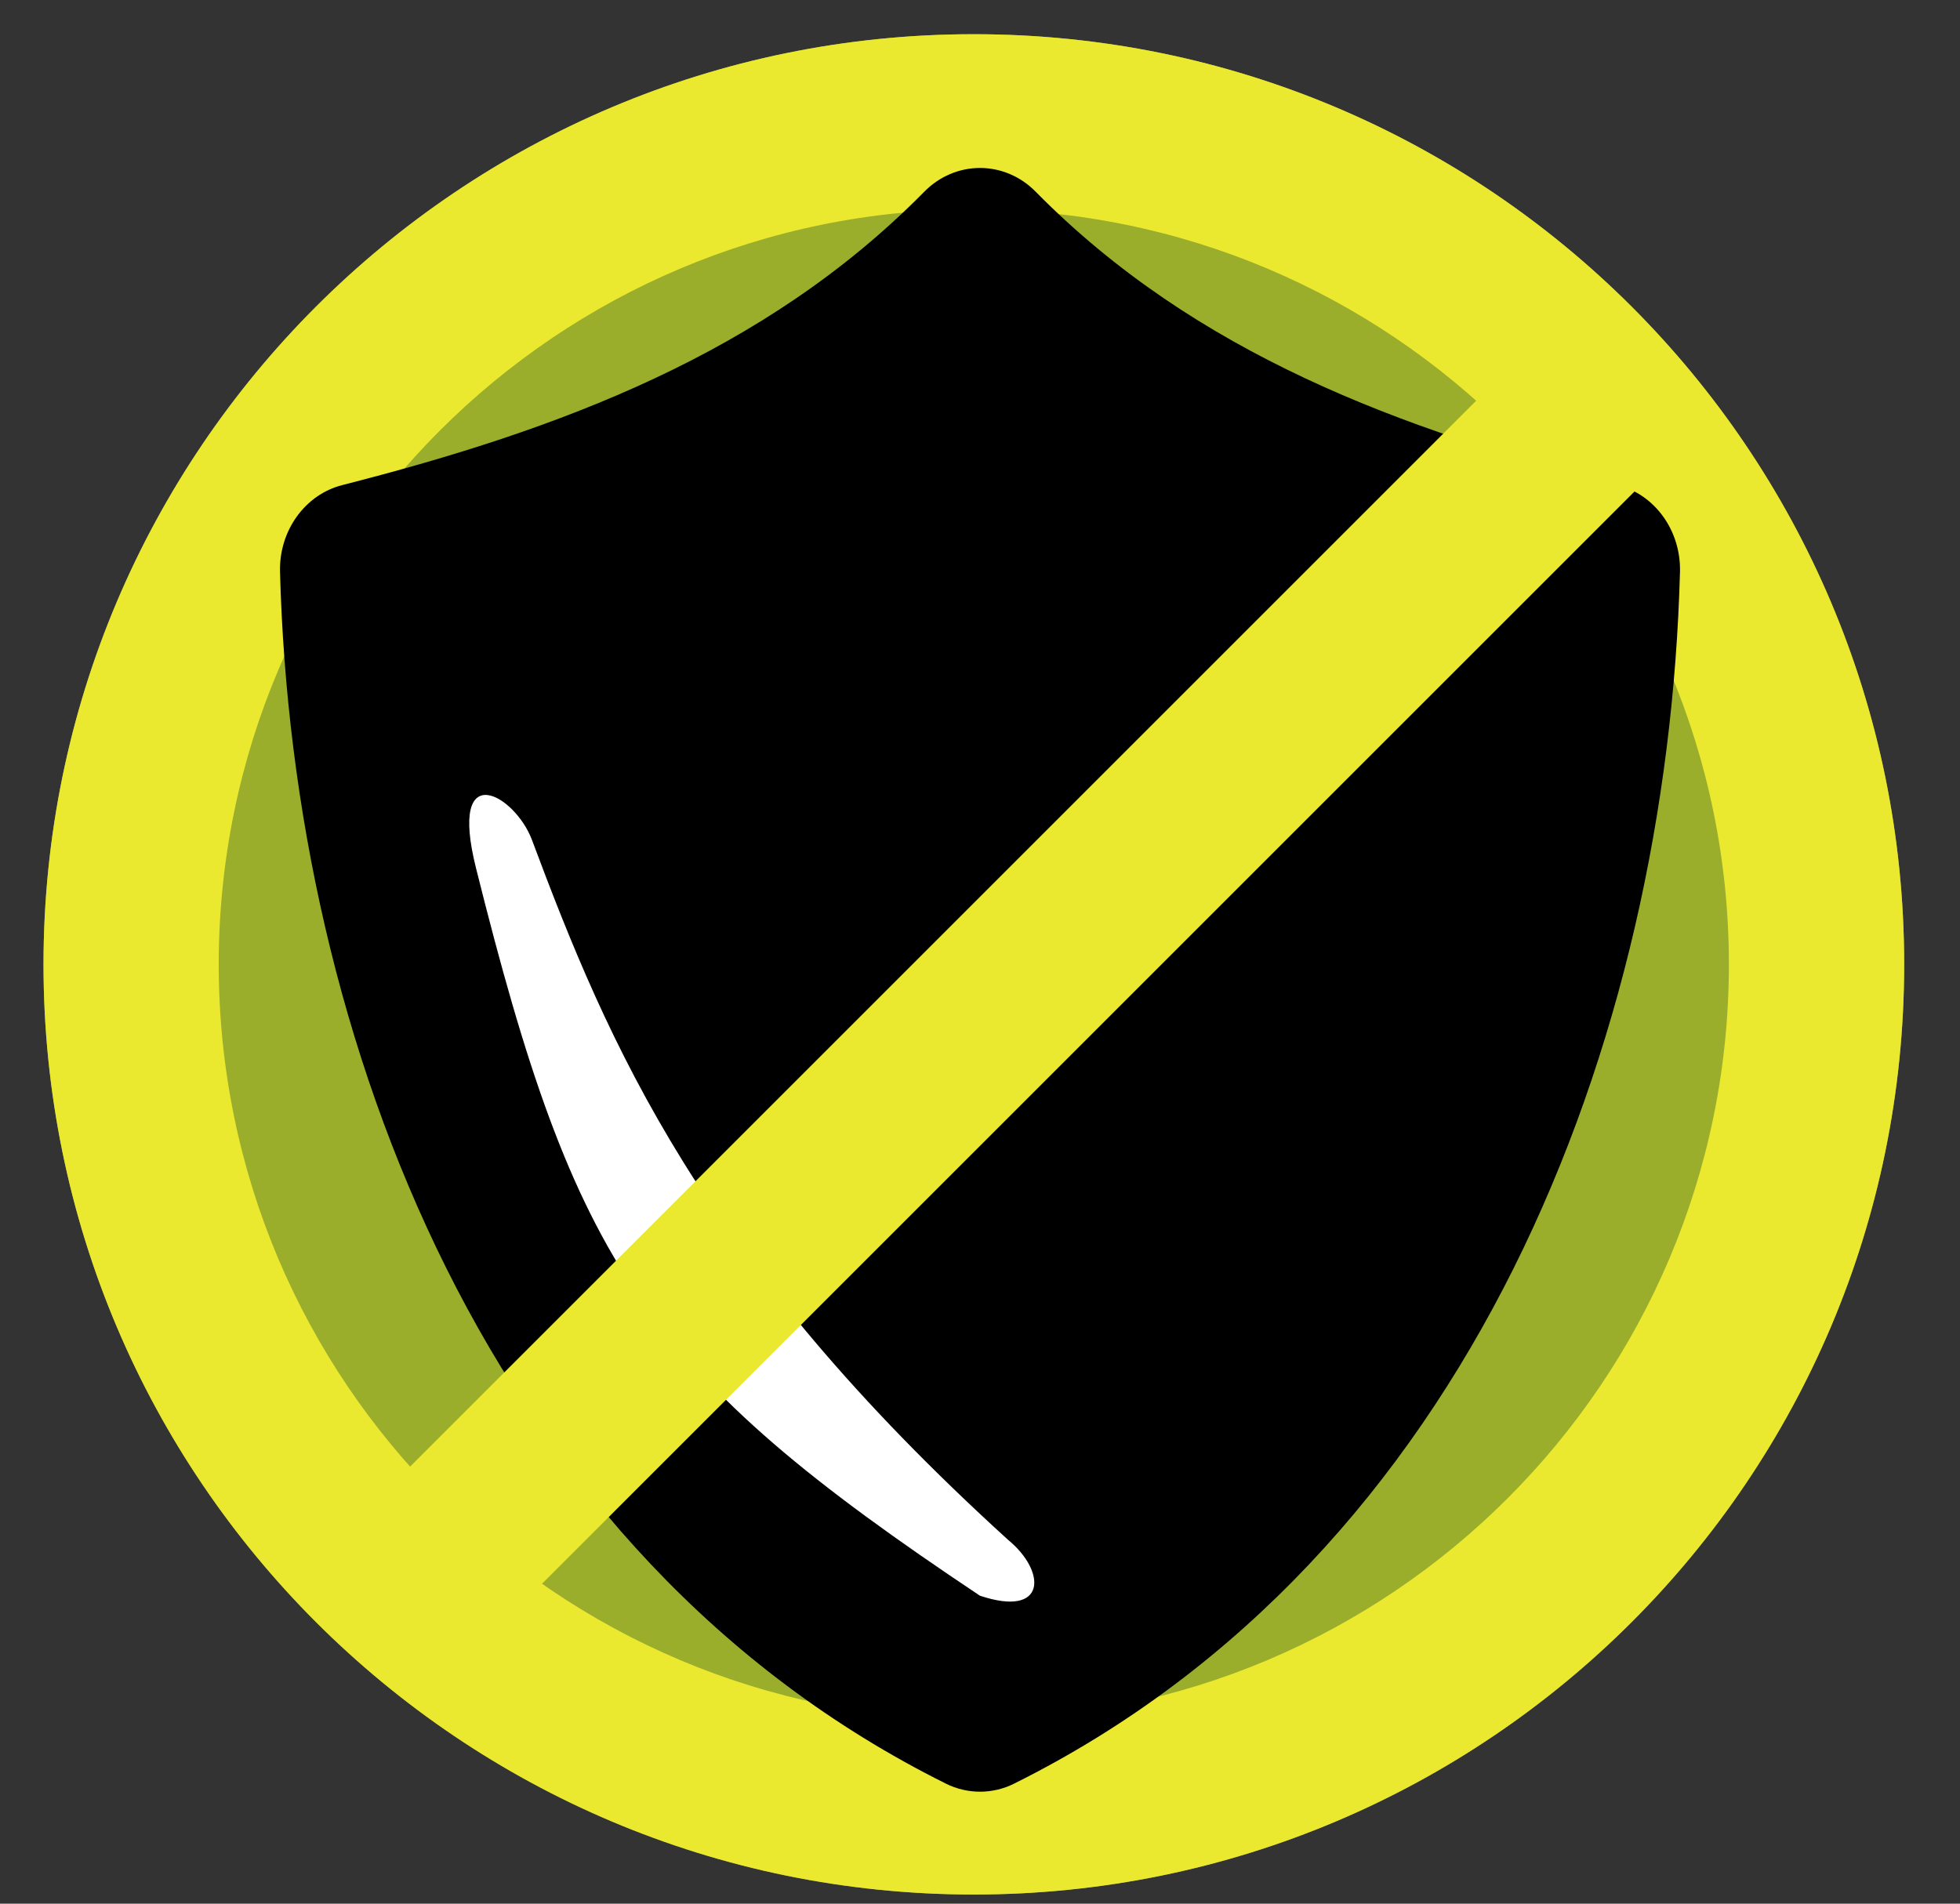 <?xml version="1.0" encoding="UTF-8"?> <svg xmlns="http://www.w3.org/2000/svg" width="35" height="34" viewBox="0 0 35 34" fill="none"><rect x="0" y="0" width="35" height="34" fill="#333333" stroke="none"/><g clip-path="url(#clip0_732_168)"><path fill-rule="evenodd" clip-rule="evenodd" d="M17.389 0.611C26.565 0.611 34.003 8.048 34.003 17.224C34.003 26.399 26.565 33.836 17.389 33.836C8.215 33.836 0.777 26.399 0.777 17.224C0.777 8.048 8.215 0.611 17.389 0.611Z" fill="#9AAE2C"></path><path fill-rule="evenodd" clip-rule="evenodd" d="M17.389 0.611C26.565 0.611 34.003 8.049 34.003 17.225C34.003 26.399 26.565 33.837 17.389 33.837C8.215 33.837 0.777 26.399 0.777 17.225C0.777 8.049 8.215 0.611 17.389 0.611ZM17.389 3.74C24.836 3.74 30.873 9.776 30.873 17.225C30.873 24.67 24.836 30.708 17.389 30.708C9.944 30.708 3.906 24.67 3.906 17.225C3.906 9.776 9.944 3.74 17.389 3.74Z" fill="#EBE830"></path><path fill-rule="evenodd" clip-rule="evenodd" d="M18.108 31.857C17.723 32.048 17.278 32.048 16.892 31.857L16.891 31.856C8.737 27.8 5.223 18.586 5 10.206V10.204C4.985 9.473 5.45 8.831 6.115 8.663C9.981 7.677 13.655 6.312 16.492 3.437C17.052 2.856 17.943 2.854 18.503 3.433C21.345 6.312 25.019 7.677 28.884 8.663C29.55 8.831 30.014 9.473 30 10.204V10.207C29.777 18.586 26.263 27.8 18.109 31.856L18.108 31.857Z" fill="black"></path><path d="M17.499 28.5C11.5 24.5 10.271 22.602 8.499 15.5C8 13.5 9.199 14.197 9.499 15.001C10.874 18.68 12.5 22.5 17.999 27.5C18.688 28.064 18.699 28.9 17.499 28.5Z" fill="white"></path><path fill-rule="evenodd" clip-rule="evenodd" d="M27.853 5.664L30.078 7.888L9.142 28.823L6.918 26.599L27.853 5.664Z" fill="#EBE830"></path></g><defs><clipPath id="clip0_732_168"><rect width="35" height="34" fill="white"></rect></clipPath></defs></svg> 